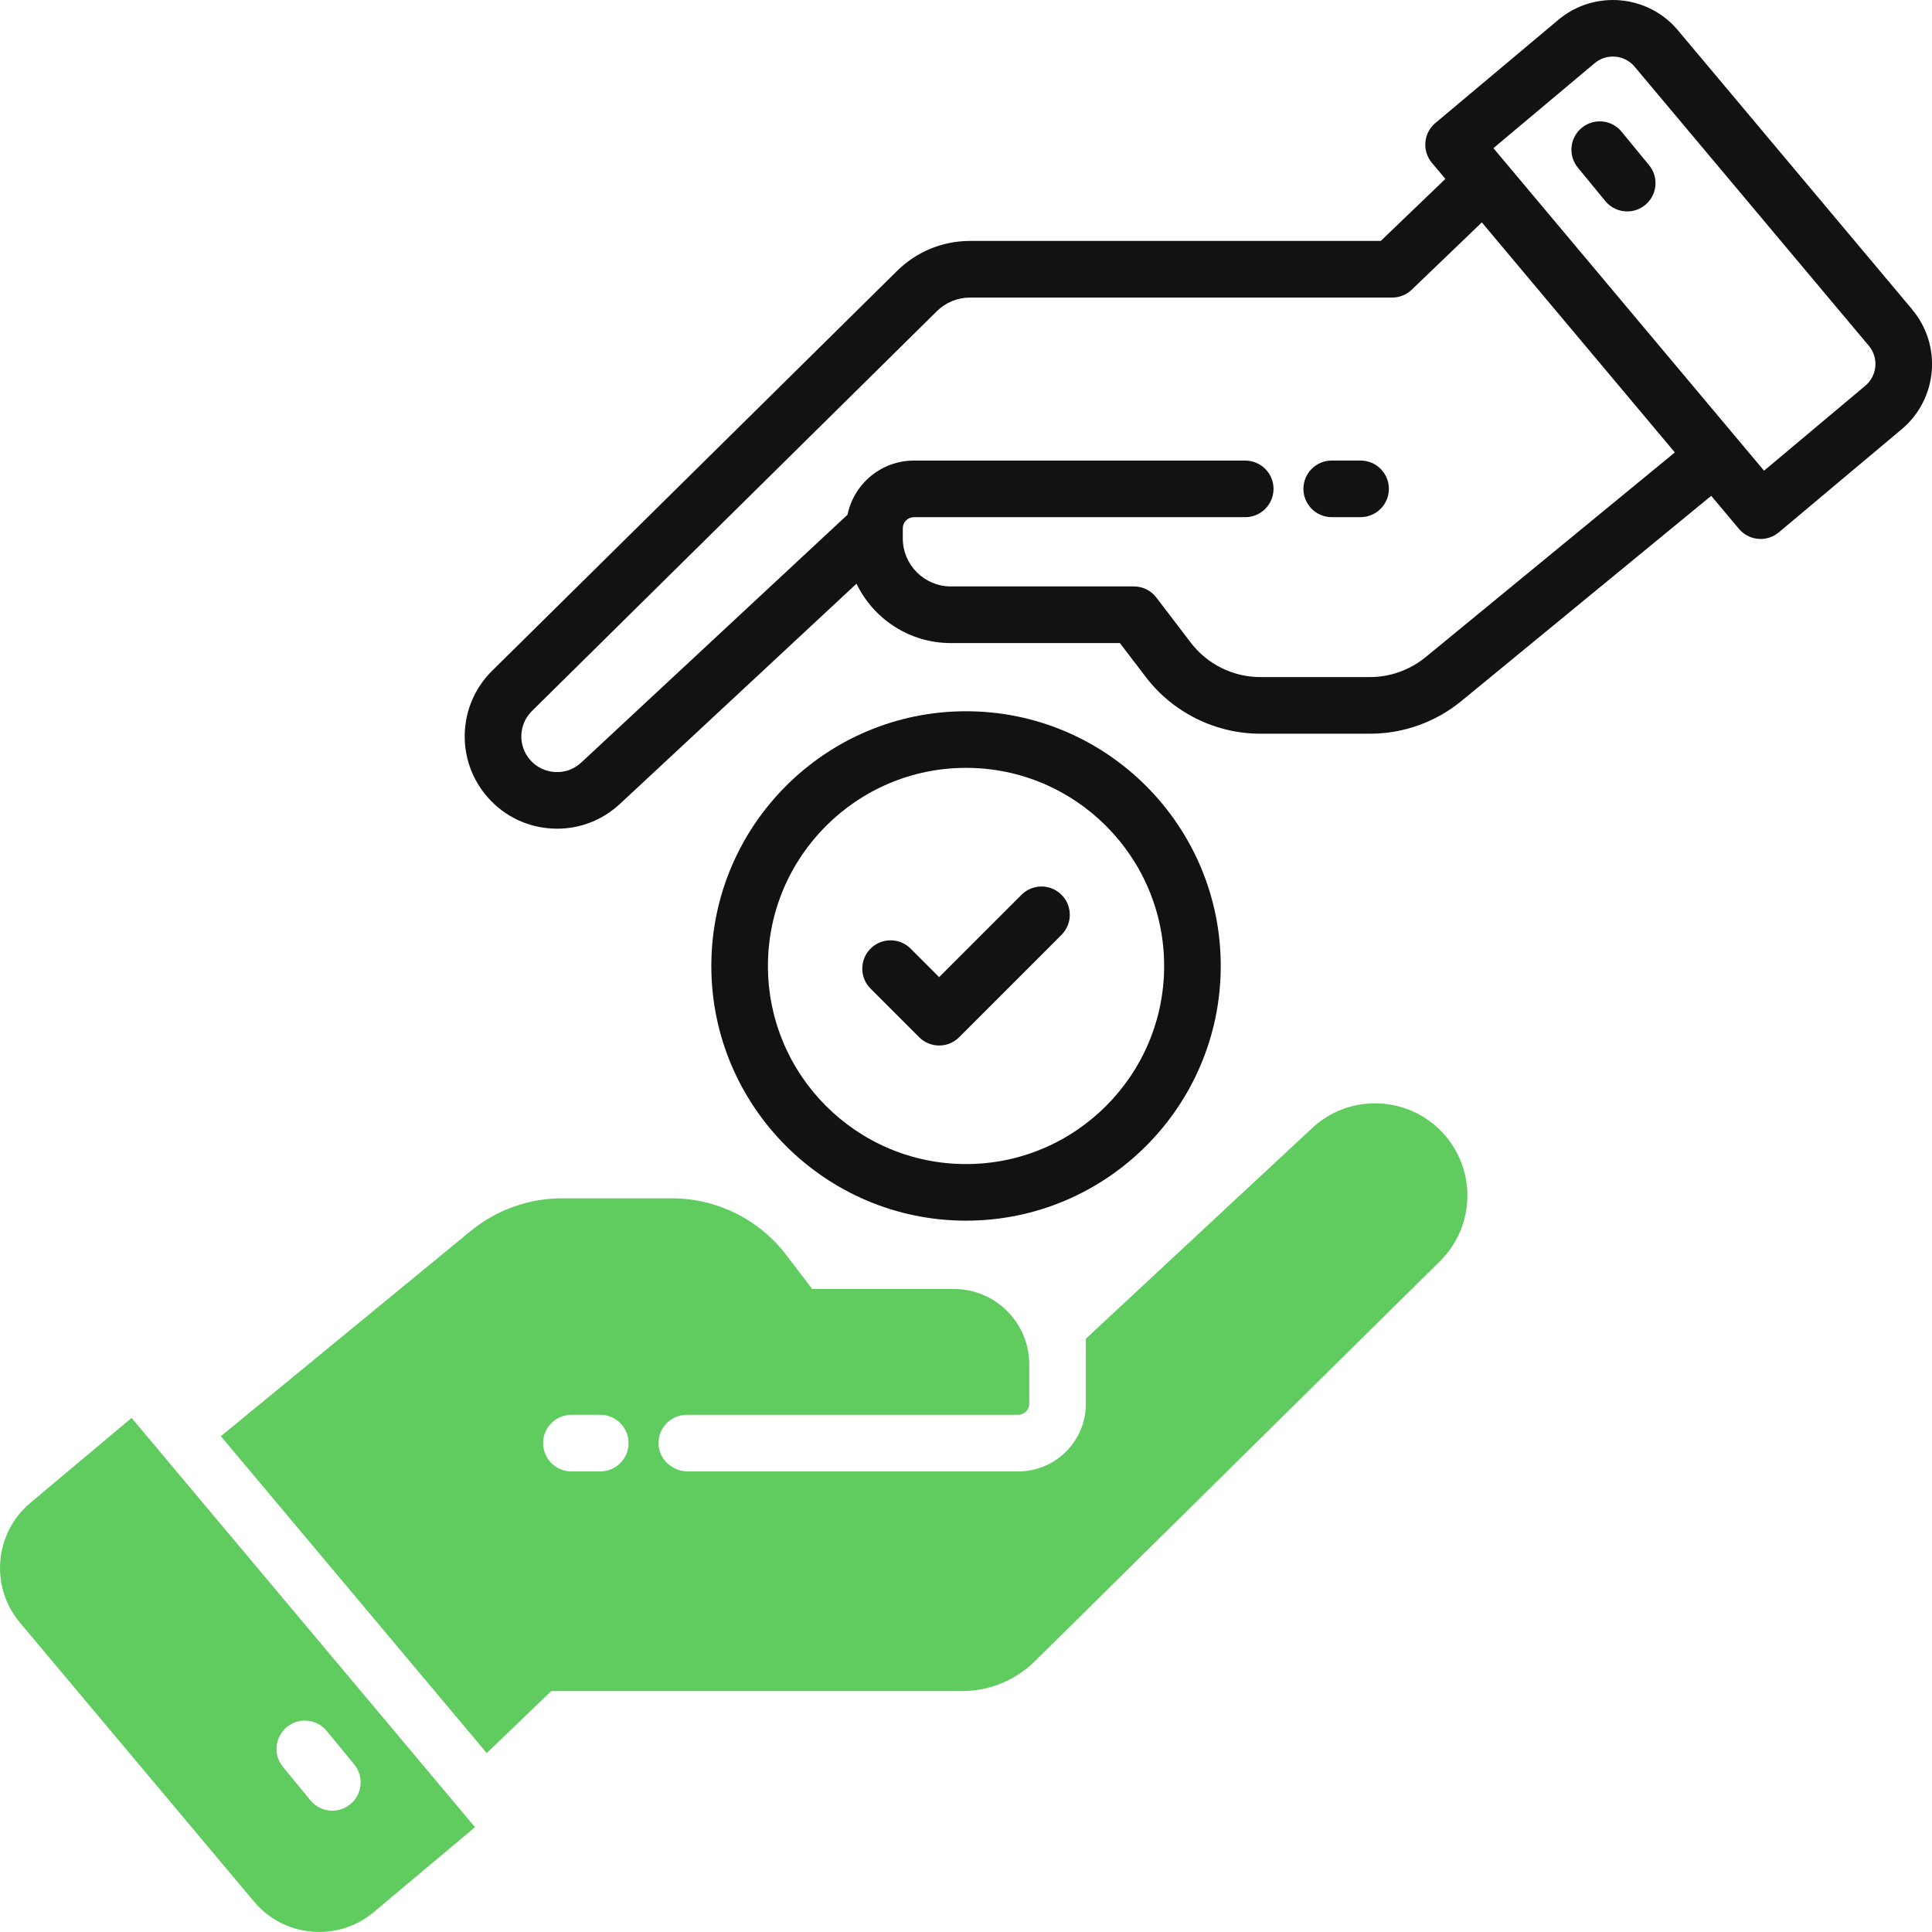 <?xml version="1.0" encoding="UTF-8"?>
<svg id="OBJECT" xmlns="http://www.w3.org/2000/svg" viewBox="0 0 512 512">
  <defs>
    <style>
      .cls-1 {
        fill: #60cc60;
      }

      .cls-2 {
        fill: #121212;
      }
    </style>
  </defs>
  <g>
    <path class="cls-2" d="m506.75,82.01l-62.08-73.98c-7.97-9.5-22.19-10.75-31.7-2.77l-32.58,27.34c-1.52,1.28-2.48,3.11-2.65,5.09-.17,1.98.45,3.95,1.73,5.47l3.57,4.25-17.12,16.44h-108.85c-7.28,0-14.14,2.82-19.32,7.93l-107.32,105.97c-9.28,9.17-9.75,23.97-1.05,33.7,4.41,4.94,10.49,7.83,17.11,8.13.39.02.77.03,1.15.03,6.19,0,12.06-2.3,16.63-6.55l62.71-58.37c4.48,9.3,14,15.73,24.99,15.73h44.81l6.9,9.04c7.16,9.38,18.48,14.98,30.27,14.98h29.15c8.79,0,17.38-3.07,24.17-8.65l66.22-54.39,7.34,8.75c1.48,1.77,3.61,2.68,5.75,2.68,1.7,0,3.41-.58,4.82-1.75l32.58-27.34c9.5-7.97,10.75-22.19,2.77-31.7Zm-129,92.17c-4.12,3.38-9.32,5.25-14.65,5.25h-29.15c-7.15,0-14.01-3.39-18.35-9.08l-9.15-11.99c-1.42-1.86-3.62-2.95-5.96-2.95h-48.52c-7.01,0-12.72-5.71-12.72-12.72v-2.69c0-1.62,1.32-2.94,2.94-2.94h87.81c4.14,0,7.5-3.36,7.5-7.5s-3.36-7.5-7.5-7.5h-87.81c-8.66,0-15.91,6.17-17.58,14.34l-70.57,65.68c-1.88,1.75-4.31,2.65-6.87,2.52-2.56-.12-4.91-1.23-6.61-3.14-3.36-3.76-3.18-9.48.41-13.03l107.32-105.97c2.35-2.32,5.47-3.6,8.78-3.6h111.87c1.94,0,3.8-.75,5.19-2.09l18.57-17.83,51.15,60.96-66.09,54.29Zm116.58-71.96l-26.84,22.52-71.72-85.48,26.84-22.52c3.17-2.66,7.91-2.24,10.57.92l62.08,73.98c2.66,3.17,2.24,7.91-.92,10.57Z"/>
    <path class="cls-2" d="m429.74,34.9c-2.63-3.2-7.35-3.66-10.56-1.03-3.2,2.63-3.66,7.36-1.03,10.56l7.28,8.86c1.48,1.81,3.63,2.74,5.8,2.74,1.67,0,3.36-.56,4.76-1.7,3.2-2.63,3.66-7.36,1.03-10.56l-7.28-8.86Z"/>
    <path class="cls-2" d="m360.57,122.05h-7.65c-4.14,0-7.5,3.36-7.5,7.5s3.36,7.5,7.5,7.5h7.65c4.14,0,7.5-3.36,7.5-7.5s-3.36-7.5-7.5-7.5Z"/>
    <path class="cls-2" d="m256.01,188.49c-37.22,0-67.5,30.28-67.5,67.5s30.28,67.5,67.5,67.5,67.5-30.28,67.5-67.5-30.28-67.5-67.5-67.5Zm0,120c-28.95,0-52.5-23.55-52.5-52.5s23.55-52.5,52.5-52.5,52.5,23.55,52.5,52.5-23.55,52.5-52.5,52.5Z"/>
    <path class="cls-2" d="m270.71,237.12l-21.83,21.83-7.56-7.56c-2.93-2.93-7.68-2.93-10.61,0-2.93,2.93-2.93,7.68,0,10.61l12.87,12.87c1.46,1.46,3.38,2.2,5.3,2.2s3.84-.73,5.3-2.2l27.13-27.13c2.93-2.93,2.93-7.68,0-10.61-2.93-2.93-7.68-2.93-10.61,0Z"/>
  </g>
  <g>
    <path class="cls-1" d="m8.03,398.29c-9.5,7.97-10.75,22.19-2.77,31.7l62.08,73.98c7.97,9.5,22.19,10.75,31.7,2.77l26.84-22.52-91.01-108.46-26.84,22.52Zm67.99,59.39c1.4-1.15,3.08-1.7,4.76-1.7,2.17,0,4.32.93,5.8,2.74l7.28,8.86c2.63,3.2,2.17,7.93-1.03,10.56-3.2,2.63-7.93,2.17-10.56-1.03l-7.28-8.86c-2.63-3.2-2.17-7.93,1.03-10.56Z"/>
    <path class="cls-1" d="m380.81,298.7c-4.45-4.05-10.33-6.29-16.35-6.31h-.08c-6.19,0-12.06,2.3-16.63,6.55l-59.98,55.83v17.23c0,9.91-8.03,17.94-17.94,17.94h-87.5c-4.11,0-7.69-3.16-7.81-7.27-.13-4.25,3.28-7.73,7.5-7.73h87.81c1.63,0,2.94-1.32,2.94-2.94v-10.41c0-11.05-8.95-20-20-20h-37.53l-6.9-9.04c-7.2-9.44-18.4-14.98-30.27-14.98h-29.15c-8.82,0-17.36,3.06-24.17,8.65l-66.22,54.39,70.46,83.97,17.12-16.44h108.85c7.28,0,14.14-2.82,19.32-7.93l107.32-105.97c9.89-9.77,9.77-25.94-.78-35.54Zm-221.73,91.24h-7.65c-4.14,0-7.5-3.36-7.5-7.5s3.36-7.5,7.5-7.5h7.65c4.14,0,7.5,3.36,7.5,7.5s-3.36,7.5-7.5,7.5Z"/>
  </g>
</svg>